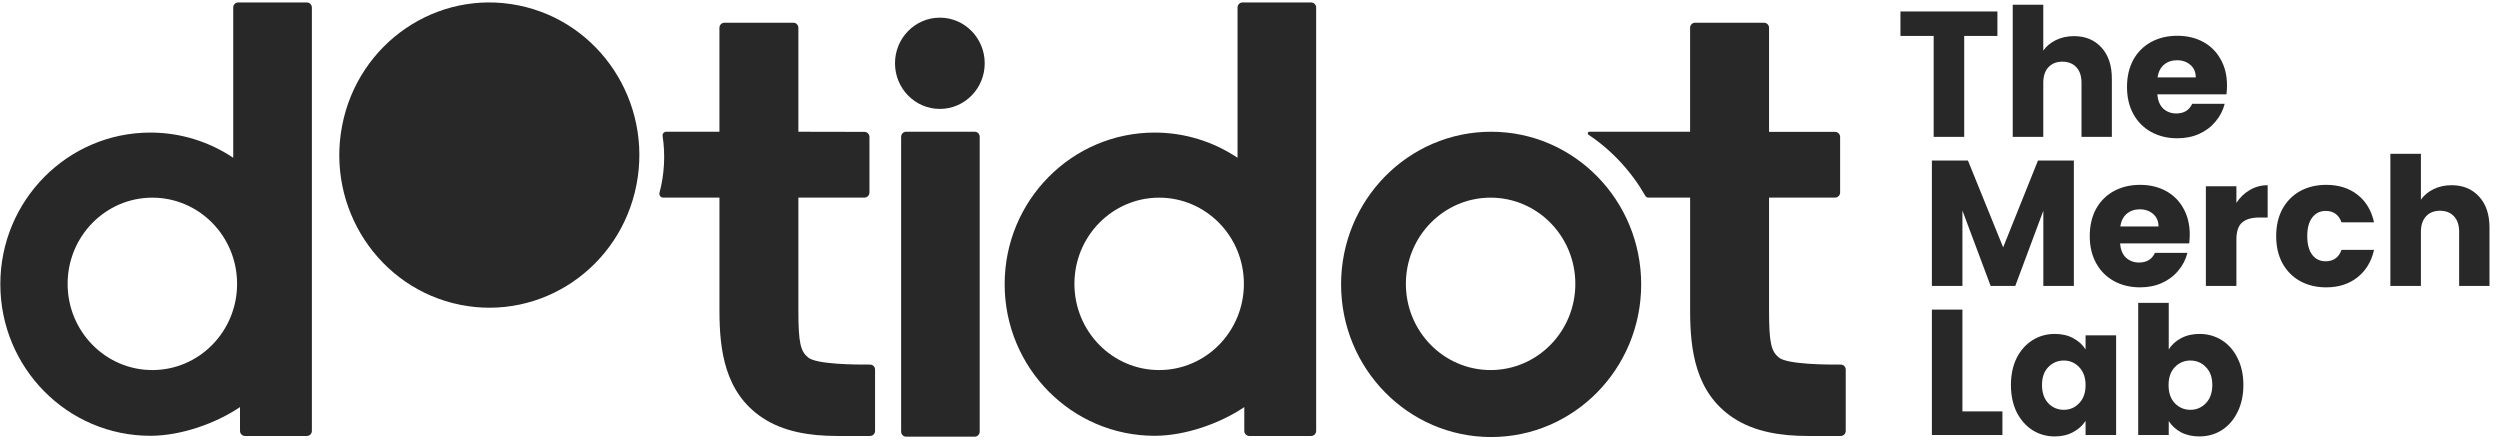 <svg xmlns="http://www.w3.org/2000/svg" fill="none" viewBox="0 0 1023 183" height="183" width="1023">
<g clip-path="url(#clip0_3101_1947)">
<path fill="#282828" d="M817.343 4.701V14.713H803.751V56H791.255V14.713H777.663V4.701H817.343ZM848.679 14.786C853.356 14.786 857.107 16.345 859.932 19.462C862.758 22.532 864.171 26.77 864.171 32.178V56H851.748V33.858C851.748 31.13 851.042 29.011 849.629 27.501C848.216 25.991 846.316 25.235 843.929 25.235C841.542 25.235 839.642 25.991 838.229 27.501C836.816 29.011 836.11 31.13 836.11 33.858V56H823.614V1.925H836.11V20.705C837.377 18.902 839.106 17.465 841.298 16.393C843.491 15.322 845.951 14.786 848.679 14.786ZM911.292 34.954C911.292 36.124 911.219 37.342 911.072 38.608H882.792C882.987 41.141 883.791 43.09 885.204 44.454C886.665 45.77 888.444 46.427 890.538 46.427C893.656 46.427 895.824 45.112 897.042 42.481H910.342C909.66 45.16 908.417 47.572 906.615 49.715C904.861 51.859 902.644 53.54 899.965 54.758C897.286 55.976 894.29 56.585 890.977 56.585C886.982 56.585 883.426 55.732 880.308 54.027C877.19 52.322 874.754 49.886 873 46.719C871.247 43.553 870.37 39.85 870.37 35.612C870.37 31.374 871.222 27.671 872.927 24.505C874.681 21.338 877.117 18.902 880.235 17.197C883.353 15.492 886.933 14.639 890.977 14.639C894.923 14.639 898.43 15.468 901.5 17.124C904.569 18.78 906.956 21.143 908.661 24.212C910.415 27.282 911.292 30.862 911.292 34.954ZM898.504 31.666C898.504 29.523 897.773 27.817 896.311 26.551C894.85 25.284 893.023 24.651 890.831 24.651C888.736 24.651 886.958 25.26 885.496 26.478C884.083 27.696 883.207 29.425 882.865 31.666H898.504ZM848.625 65.701V117H836.129V86.235L824.657 117H814.572L803.026 86.162V117H790.531V65.701H805.292L819.688 101.216L833.937 65.701H848.625ZM896.049 95.954C896.049 97.124 895.976 98.341 895.829 99.608H867.549C867.744 102.141 868.548 104.09 869.961 105.454C871.422 106.769 873.201 107.427 875.295 107.427C878.413 107.427 880.581 106.112 881.799 103.481H895.099C894.417 106.161 893.174 108.572 891.372 110.716C889.618 112.859 887.401 114.54 884.722 115.758C882.043 116.976 879.047 117.585 875.734 117.585C871.739 117.585 868.183 116.732 865.065 115.027C861.947 113.322 859.511 110.886 857.757 107.719C856.004 104.553 855.127 100.85 855.127 96.612C855.127 92.374 855.979 88.671 857.684 85.505C859.438 82.338 861.874 79.902 864.992 78.197C868.11 76.492 871.69 75.639 875.734 75.639C879.68 75.639 883.187 76.468 886.257 78.124C889.326 79.781 891.713 82.143 893.418 85.212C895.172 88.281 896.049 91.862 896.049 95.954ZM883.261 92.666C883.261 90.522 882.53 88.817 881.068 87.551C879.607 86.284 877.78 85.651 875.588 85.651C873.493 85.651 871.715 86.26 870.253 87.478C868.84 88.696 867.964 90.425 867.623 92.666H883.261ZM915.137 83.02C916.598 80.779 918.425 79.025 920.617 77.759C922.81 76.443 925.245 75.786 927.925 75.786V89.012H924.49C921.372 89.012 919.034 89.694 917.475 91.058C915.916 92.374 915.137 94.712 915.137 98.074V117H902.641V76.224H915.137V83.02ZM931.413 96.612C931.413 92.374 932.266 88.671 933.971 85.505C935.724 82.338 938.136 79.902 941.205 78.197C944.323 76.492 947.879 75.639 951.874 75.639C956.989 75.639 961.252 76.979 964.662 79.659C968.121 82.338 970.386 86.114 971.458 90.985H958.158C957.038 87.867 954.87 86.308 951.655 86.308C949.365 86.308 947.538 87.21 946.174 89.012C944.81 90.766 944.128 93.299 944.128 96.612C944.128 99.925 944.81 102.482 946.174 104.285C947.538 106.039 949.365 106.916 951.655 106.916C954.87 106.916 957.038 105.357 958.158 102.239H971.458C970.386 107.013 968.121 110.764 964.662 113.492C961.203 116.221 956.941 117.585 951.874 117.585C947.879 117.585 944.323 116.732 941.205 115.027C938.136 113.322 935.724 110.886 933.971 107.719C932.266 104.553 931.413 100.85 931.413 96.612ZM1003.21 75.786C1007.88 75.786 1011.63 77.345 1014.46 80.463C1017.29 83.532 1018.7 87.77 1018.7 93.177V117H1006.28V94.858C1006.28 92.13 1005.57 90.011 1004.16 88.501C1002.74 86.99 1000.84 86.235 998.457 86.235C996.07 86.235 994.17 86.99 992.757 88.501C991.344 90.011 990.638 92.13 990.638 94.858V117H978.142V62.925H990.638V81.705C991.905 79.902 993.634 78.465 995.826 77.393C998.019 76.322 1000.48 75.786 1003.21 75.786ZM803.026 168.354H819.395V178H790.531V126.701H803.026V168.354ZM822.871 157.539C822.871 153.349 823.65 149.671 825.209 146.505C826.817 143.338 828.985 140.902 831.713 139.197C834.441 137.492 837.486 136.64 840.847 136.64C843.722 136.64 846.231 137.224 848.374 138.393C850.566 139.563 852.247 141.097 853.416 142.997V137.224H865.912V178H853.416V172.227C852.198 174.127 850.493 175.662 848.301 176.831C846.157 178 843.649 178.585 840.774 178.585C837.462 178.585 834.441 177.732 831.713 176.027C828.985 174.273 826.817 171.813 825.209 168.646C823.65 165.431 822.871 161.729 822.871 157.539ZM853.416 157.612C853.416 154.494 852.539 152.034 850.786 150.231C849.08 148.429 846.986 147.528 844.501 147.528C842.017 147.528 839.897 148.429 838.144 150.231C836.438 151.985 835.586 154.421 835.586 157.539C835.586 160.657 836.438 163.141 838.144 164.993C839.897 166.795 842.017 167.696 844.501 167.696C846.986 167.696 849.08 166.795 850.786 164.993C852.539 163.19 853.416 160.73 853.416 157.612ZM887.448 142.997C888.617 141.097 890.298 139.563 892.49 138.393C894.683 137.224 897.191 136.64 900.017 136.64C903.378 136.64 906.423 137.492 909.151 139.197C911.88 140.902 914.023 143.338 915.582 146.505C917.19 149.671 917.993 153.349 917.993 157.539C917.993 161.729 917.19 165.431 915.582 168.646C914.023 171.813 911.88 174.273 909.151 176.027C906.423 177.732 903.378 178.585 900.017 178.585C897.143 178.585 894.634 178.024 892.49 176.904C890.347 175.735 888.666 174.2 887.448 172.3V178H874.952V123.924H887.448V142.997ZM905.278 157.539C905.278 154.421 904.401 151.985 902.648 150.231C900.943 148.429 898.823 147.528 896.29 147.528C893.806 147.528 891.686 148.429 889.933 150.231C888.228 152.034 887.375 154.494 887.375 157.612C887.375 160.73 888.228 163.19 889.933 164.993C891.686 166.795 893.806 167.696 896.29 167.696C898.775 167.696 900.894 166.795 902.648 164.993C904.401 163.141 905.278 160.657 905.278 157.539Z"></path>
<path fill="#282828" d="M326.697 80.851V127.089C326.697 140.607 327.645 143.76 330.705 146.292C334.121 149.134 350.253 149.228 356.046 149.186C357.167 149.186 358.075 150.089 358.075 151.24V176.325C358.075 177.466 357.167 178.4 356.036 178.4H342.554C331.113 178.4 320.466 176.574 311.972 170.941C296.522 160.65 294.401 143.169 294.401 127.068V80.851H271.334C270.335 80.851 269.611 79.876 269.866 78.89C271.864 71.348 272.313 63.401 271.14 55.673C270.997 54.739 271.711 53.899 272.629 53.899H294.391V11.374C294.391 10.233 295.309 9.3 296.43 9.3H324.657C325.779 9.3 326.697 10.233 326.697 11.374V53.909L353.741 53.961C354.863 53.961 355.781 54.895 355.781 56.036V78.776C355.781 79.917 354.863 80.851 353.741 80.851H326.677H326.697Z"></path>
<path fill="#282828" d="M370.781 178.689C369.649 178.689 368.742 177.755 368.742 176.614V55.982C368.742 54.841 369.649 53.907 370.781 53.907H398.855C399.987 53.907 400.895 54.841 400.895 55.982V176.614C400.895 177.755 399.987 178.689 398.855 178.689H370.781Z"></path>
<path fill="#282828" d="M212.178 2.204C178.923 -4.508 146.607 17.475 140.019 51.305C133.421 85.136 155.03 118.012 188.285 124.713C221.539 131.426 253.855 109.443 260.443 75.612C267.041 41.782 245.432 8.906 212.178 2.204Z"></path>
<path fill="#282828" d="M384.589 44.572C394.726 44.572 402.945 36.212 402.945 25.898C402.945 15.585 394.726 7.225 384.589 7.225C374.451 7.225 366.233 15.585 366.233 25.898C366.233 36.212 374.451 44.572 384.589 44.572Z"></path>
<path fill="#282828" d="M610.171 53.907C576.253 53.907 548.771 81.866 548.771 116.371C548.771 150.876 576.264 178.834 610.171 178.834C644.078 178.834 671.571 150.865 671.571 116.371C671.571 81.876 644.088 53.907 610.171 53.907ZM609.957 151.425C590.805 151.425 575.285 135.636 575.285 116.153C575.285 96.67 590.805 80.88 609.957 80.88C629.108 80.88 644.628 96.67 644.628 116.153C644.628 135.636 629.108 151.425 609.957 151.425Z"></path>
<path fill="#282828" d="M536.534 1H508.439C507.317 1 506.41 1.923 506.4 3.054V3.23V64.563C496.671 58.059 485.025 54.251 472.503 54.251C438.585 54.251 411.103 82.023 411.103 116.289C411.103 150.555 438.585 178.327 472.503 178.327C485.107 178.327 499.424 173.182 509.163 166.584V176.325C509.163 177.466 510.081 178.4 511.203 178.4H536.534C537.655 178.4 538.573 177.466 538.573 176.325V3.075C538.573 1.934 537.655 1 536.534 1ZM474.328 151.427C455.177 151.427 439.656 135.637 439.656 116.154C439.656 96.671 455.177 80.882 474.328 80.882C493.479 80.882 509 96.671 509 116.154C509 135.637 493.479 151.427 474.328 151.427Z"></path>
<path fill="#282828" d="M125.569 1H97.475C96.353 1 95.445 1.923 95.435 3.054V3.23V64.563C85.707 58.059 74.061 54.251 61.538 54.251C27.631 54.251 0.138 82.023 0.138 116.289C0.138 150.555 27.621 178.327 61.538 178.327C74.153 178.327 88.46 173.182 98.209 166.584V176.325C98.209 177.466 99.127 178.4 100.249 178.4H125.579C126.701 178.4 127.619 177.466 127.619 176.325V3.075C127.609 1.934 126.691 1 125.569 1ZM62.344 151.427C43.193 151.427 27.672 135.637 27.672 116.154C27.672 96.671 43.193 80.882 62.344 80.882C81.495 80.882 97.016 96.671 97.016 116.154C97.016 135.637 81.495 151.427 62.344 151.427Z"></path>
<path fill="#282828" d="M723.895 80.851V127.089C723.895 140.607 724.843 143.76 727.902 146.292C731.318 149.134 747.451 149.228 753.243 149.186C754.375 149.186 755.273 150.089 755.273 151.24V176.325C755.273 177.466 754.365 178.4 753.233 178.4H739.752C728.31 178.4 717.664 176.574 709.169 170.941C693.72 160.65 691.599 143.169 691.599 127.068V80.851H674.446C673.977 80.851 673.539 80.592 673.294 80.177C667.563 70.155 659.548 61.492 650.023 55.133C649.483 54.77 649.727 53.909 650.38 53.909H691.589V11.374C691.589 10.233 692.496 9.3 693.628 9.3H721.855C722.977 9.3 723.895 10.233 723.895 11.374V53.971H750.939C752.06 53.971 752.978 54.905 752.978 56.046V78.776C752.978 79.917 752.06 80.851 750.939 80.851H723.874H723.895Z"></path>
</g>
<defs>
<clipPath id="clip0_3101_1947">
<rect fill="white" height="183" width="1023"></rect>
</clipPath>
</defs>
</svg>
